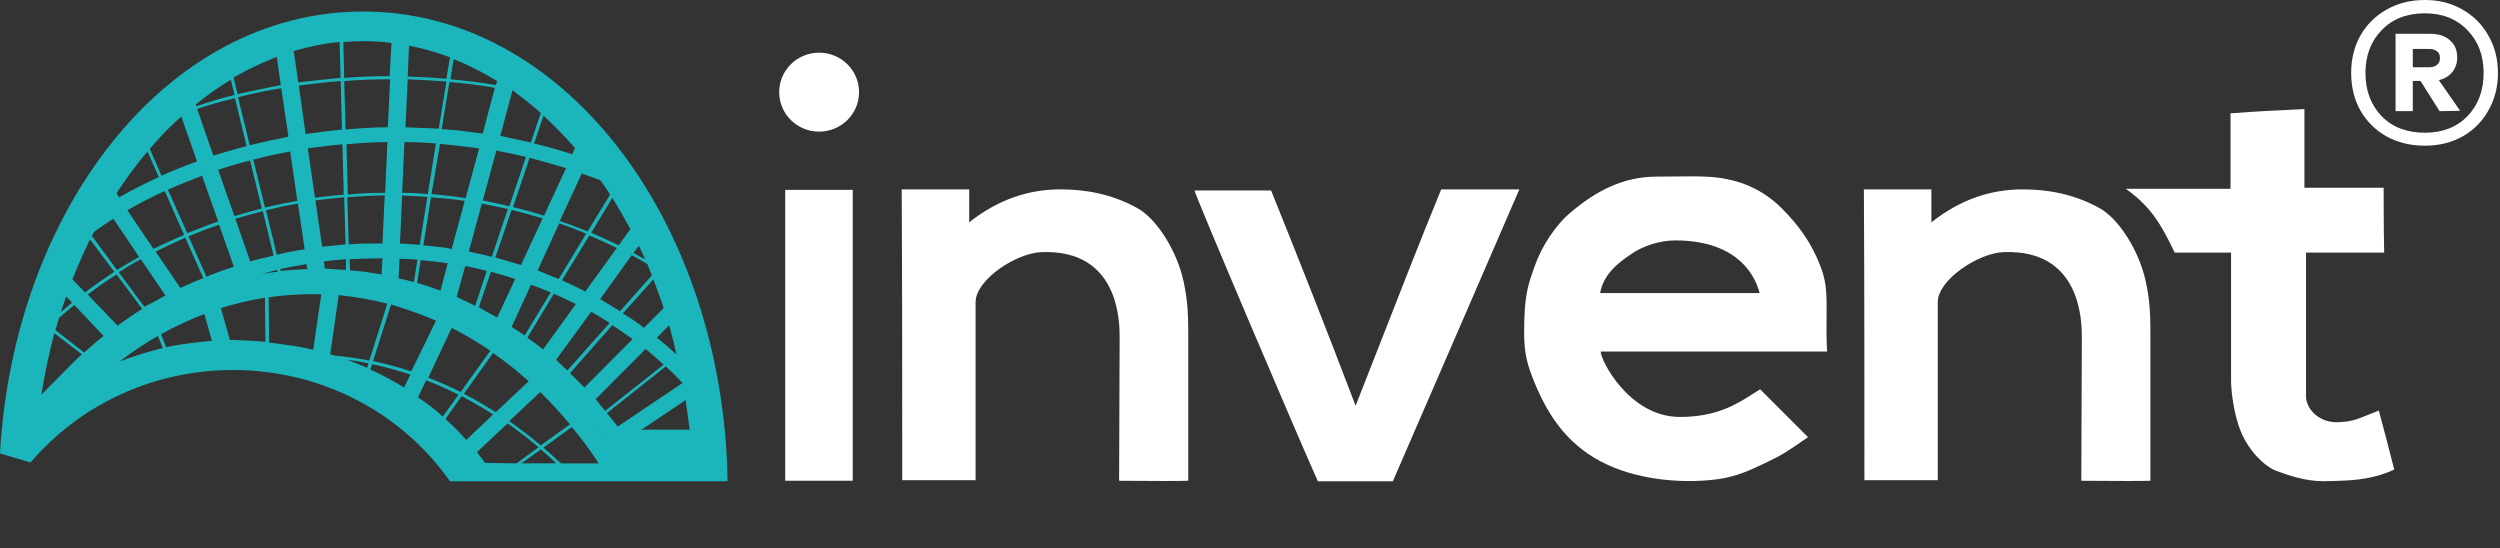 <svg width="187" height="41" viewBox="0 0 187 41" fill="none" xmlns="http://www.w3.org/2000/svg">
<rect x="0" y="0" width="187" height="41" fill="#333333" stroke="none"/>
<g clip-path="url(#clip0_8143_4380)">
<path fill-rule="evenodd" clip-rule="evenodd" d="M2.288 34.591C5.923 30.328 11.375 27.677 17.433 27.677C24.096 27.677 30.087 30.899 33.654 36H33.688H54.419V35.9L54.385 34.658C53.578 16.166 42.101 0.862 27.159 0.862C12.351 0.862 1.01 15.864 0 33.919L2.288 34.591ZM40.289 33.45L38.64 34.658L36.284 34.624L35.678 33.819L37.967 31.671C38.741 32.208 39.515 32.812 40.289 33.45ZM40.454 33.618L39.007 34.658H41.599C41.228 34.289 40.858 33.954 40.454 33.618ZM40.649 33.485L42.77 31.941C43.476 32.78 44.149 33.686 44.789 34.66H41.962L41.962 34.659C41.524 34.257 41.087 33.854 40.649 33.485ZM40.447 33.315L42.635 31.738C41.928 30.899 41.188 30.094 40.413 29.322L38.091 31.503C38.899 32.074 39.707 32.678 40.447 33.315ZM44.962 32.344L45.366 32.914C45.072 32.514 44.842 32.199 44.726 32.036L44.761 32.08C44.811 32.142 44.878 32.226 44.962 32.344ZM44.66 31.941C44.672 31.966 44.694 31.996 44.726 32.036C44.696 31.994 44.673 31.962 44.66 31.941ZM34.87 32.913L36.889 31C36.254 30.587 35.596 30.219 34.953 29.859L34.953 29.859C34.812 29.78 34.672 29.702 34.533 29.624L33.322 31.335L33.322 31.335L33.322 31.335L33.322 31.335L33.322 31.335L33.322 31.335L33.322 31.336L33.322 31.336L33.322 31.336L33.322 31.336L33.322 31.336L33.322 31.336L33.322 31.336L33.322 31.336L33.322 31.336L33.322 31.336L33.322 31.336L33.322 31.336L33.322 31.336L33.322 31.336L33.322 31.336L33.322 31.336L33.322 31.336L33.322 31.336L33.322 31.336L33.322 31.336L33.322 31.336L33.322 31.336L33.322 31.336L33.322 31.336L33.322 31.336L33.322 31.336L33.322 31.336L33.322 31.336L33.322 31.336L33.322 31.336L33.322 31.336L33.322 31.336L33.322 31.336L33.322 31.336L33.322 31.336L33.322 31.336L33.322 31.336L33.322 31.336L33.322 31.336L33.322 31.336L33.323 31.337L33.323 31.337L33.323 31.337L33.323 31.337L33.323 31.337L33.323 31.337L33.323 31.337L33.323 31.337L33.323 31.337L33.323 31.337L33.323 31.337L33.323 31.337L33.323 31.337L33.323 31.337L33.323 31.337L33.323 31.337L33.323 31.337L33.323 31.337L33.323 31.337L33.323 31.337L33.323 31.337L33.323 31.337L33.323 31.337L33.323 31.337L33.323 31.337L33.323 31.337L33.323 31.337L33.323 31.337L33.323 31.337L33.323 31.337L33.323 31.337L33.323 31.337L33.323 31.337C33.861 31.84 34.399 32.343 34.87 32.913ZM47.988 32.14L51.286 29.925L51.589 32.14H47.988ZM46.205 31.905L51.051 28.65C50.647 28.213 50.243 27.811 49.806 27.408L45.397 30.898C45.599 31.144 45.771 31.36 45.943 31.577C46.029 31.685 46.115 31.793 46.205 31.905ZM34.295 29.523L33.117 31.167C32.545 30.63 31.939 30.16 31.266 29.724L31.872 28.449C32.68 28.751 33.487 29.12 34.295 29.523ZM37.085 30.832L39.542 28.516C38.7 27.744 37.792 27.039 36.883 26.402L34.696 29.456C35.503 29.858 36.277 30.328 37.085 30.832ZM49.641 27.274L45.266 30.731C45.031 30.463 44.795 30.161 44.56 29.86L44.56 29.859L44.56 29.859L44.56 29.859L44.56 29.859L44.56 29.859L44.56 29.859L44.56 29.859L44.56 29.859L44.56 29.859L44.56 29.859L44.56 29.859L44.56 29.859L44.56 29.859L44.56 29.859L44.56 29.859L44.56 29.859L44.559 29.859L44.559 29.859L44.559 29.859L44.559 29.859L44.559 29.859L44.559 29.859L44.559 29.859L44.559 29.859L44.559 29.859L44.559 29.859L44.559 29.859L44.559 29.859L44.559 29.859L44.559 29.859L44.559 29.859L44.559 29.859L44.559 29.858L44.559 29.858L44.559 29.858L44.559 29.858L48.295 26.1C48.732 26.469 49.203 26.872 49.641 27.274ZM3.094 29.523L5.484 27.107C5.585 27.006 5.694 26.906 5.803 26.805L5.803 26.805C5.913 26.704 6.022 26.604 6.123 26.503L4.07 24.926C3.666 26.436 3.33 27.98 3.094 29.523ZM36.681 26.234L34.46 29.322C33.652 28.919 32.811 28.55 32.037 28.248L33.787 24.522C34.763 25.026 35.739 25.596 36.681 26.234ZM30.227 28.985L30.698 28.012C29.756 27.71 28.813 27.442 27.837 27.24L27.703 27.643C28.544 28.012 29.386 28.482 30.227 28.985ZM47.316 25.362L43.715 28.986L42.638 27.912L45.801 24.321L45.801 24.322C46.306 24.657 46.811 24.993 47.316 25.362ZM30.764 27.778L32.615 23.986C31.505 23.516 30.394 23.113 29.25 22.777L27.904 27.006C28.846 27.207 29.822 27.476 30.764 27.778ZM45.604 24.154L42.44 27.712C42.334 27.605 42.222 27.504 42.109 27.402L42.109 27.402L42.108 27.402C41.936 27.247 41.761 27.089 41.599 26.906L44.224 23.315C44.695 23.584 45.133 23.852 45.604 24.154ZM27.463 27.509L27.564 27.173L27.344 27.132L27.344 27.132C26.887 27.046 26.447 26.963 25.983 26.905C26.235 27.005 26.479 27.106 26.723 27.207C26.967 27.308 27.211 27.408 27.463 27.509ZM11.808 25.127L12.178 26.033C11.068 26.301 9.991 26.637 8.948 27.04C9.856 26.335 10.832 25.697 11.808 25.127ZM27.626 26.972L28.972 22.71C27.761 22.408 26.549 22.206 25.337 22.072L24.698 26.502C24.799 26.536 24.9 26.569 25.035 26.603C25.876 26.67 26.751 26.804 27.626 26.972ZM50.048 24.321C50.249 25.026 50.451 25.765 50.586 26.503C50.115 26.067 49.644 25.664 49.139 25.261L50.048 24.321ZM7.745 25.127L5.558 22.811L5.385 22.954L5.385 22.954L5.385 22.954L5.385 22.954C5.047 23.235 4.73 23.497 4.413 23.784C4.363 23.935 4.321 24.086 4.279 24.237L4.279 24.237L4.279 24.237C4.237 24.388 4.195 24.539 4.144 24.69L6.298 26.368C6.769 25.932 7.274 25.496 7.745 25.127ZM24.033 22.006L23.427 26.167C22.754 25.999 22.048 25.865 21.375 25.798L21.375 25.798C20.971 25.731 20.567 25.664 20.129 25.63L20.096 22.241C21.173 22.073 22.25 22.006 23.36 22.006H24.033ZM40.621 26.134L43.078 22.744C42.539 22.476 41.967 22.207 41.428 21.972L39.443 25.261C39.847 25.53 40.251 25.832 40.621 26.134ZM15.284 23.482L15.856 25.495C14.712 25.596 13.567 25.73 12.423 25.965L12.053 24.992C13.096 24.421 14.173 23.918 15.284 23.482ZM19.853 25.562L19.819 22.273C18.709 22.441 17.598 22.709 16.521 23.045L17.194 25.428H17.43L17.43 25.428C18.238 25.461 19.045 25.495 19.853 25.562ZM41.198 21.871L39.246 25.093C38.91 24.858 38.607 24.656 38.27 24.455L39.717 21.3C40.222 21.468 40.727 21.669 41.198 21.871ZM48.163 24.523L49.643 23.046C49.408 22.308 49.139 21.604 48.87 20.9L48.87 20.9L48.87 20.9L48.87 20.9L48.87 20.9L48.87 20.9L48.87 20.9L48.87 20.9L48.87 20.9L48.87 20.9L48.87 20.9L48.87 20.9L48.87 20.9L48.87 20.9L48.87 20.9L48.87 20.9L48.87 20.9L48.87 20.899L48.87 20.899L48.87 20.899L48.87 20.899L48.87 20.899L48.87 20.899L48.87 20.899L48.87 20.899L48.87 20.899L48.87 20.899L48.87 20.899L48.87 20.899L48.87 20.899L48.87 20.899L48.87 20.899L48.87 20.899L48.87 20.899L48.87 20.899L48.87 20.899L48.87 20.899L48.87 20.899L48.87 20.899L48.87 20.899L48.87 20.899L48.87 20.899L48.87 20.899L48.87 20.899L48.87 20.899L48.87 20.899L48.87 20.898L48.87 20.898L48.869 20.898L48.869 20.898L48.869 20.898L48.869 20.898L48.869 20.898L48.869 20.898L48.869 20.898L48.869 20.898L48.869 20.898L46.581 23.449C47.119 23.751 47.658 24.12 48.163 24.523ZM8.722 20.528L10.64 23.112C10.04 23.472 9.493 23.858 8.976 24.223L8.789 24.354L6.568 22.038C7.241 21.502 7.982 20.998 8.722 20.528ZM37.192 23.75L38.538 20.864C37.933 20.663 37.327 20.495 36.721 20.327L35.812 22.979C36.078 23.142 36.356 23.292 36.639 23.445L36.639 23.445L36.639 23.445C36.822 23.545 37.007 23.645 37.192 23.75ZM4.95 22.173L5.388 22.643C5.253 22.761 5.11 22.878 4.967 22.995C4.824 23.113 4.681 23.23 4.546 23.348C4.614 23.146 4.681 22.953 4.748 22.761C4.816 22.568 4.883 22.375 4.95 22.173ZM46.375 23.281L48.764 20.596C48.723 20.485 48.675 20.375 48.627 20.262L48.627 20.262L48.627 20.262L48.627 20.262L48.627 20.262L48.627 20.262L48.627 20.261L48.627 20.261L48.627 20.261L48.627 20.261L48.627 20.261C48.558 20.1 48.487 19.934 48.428 19.757C48.203 19.614 47.965 19.483 47.723 19.35L47.723 19.35L47.723 19.35L47.723 19.35C47.566 19.265 47.408 19.178 47.25 19.085L44.894 22.375L44.894 22.375C45.399 22.677 45.904 22.979 46.375 23.281ZM10.53 19.388L12.381 22.106C11.842 22.408 11.337 22.677 10.799 22.945L8.881 20.361C9.419 20.025 9.957 19.69 10.53 19.388ZM35.539 22.879L36.414 20.261C35.876 20.127 35.337 19.993 34.799 19.892L34.159 22.208C34.35 22.303 34.541 22.392 34.729 22.481C35.006 22.611 35.279 22.739 35.539 22.879ZM6.73 17.91L8.548 20.327C7.807 20.83 7.067 21.333 6.36 21.87L5.418 20.897C5.822 19.857 6.259 18.884 6.73 17.91ZM43.785 21.805L46.14 18.549C45.467 18.214 44.794 17.912 44.087 17.61L42.035 20.965C42.172 21.03 42.312 21.095 42.453 21.16C42.896 21.365 43.35 21.575 43.785 21.805ZM33.488 19.689L32.949 21.736C32.377 21.535 31.805 21.334 31.199 21.166L31.468 19.454C32.141 19.521 32.815 19.588 33.488 19.689ZM15.207 20.798L13.861 17.777C13.12 18.113 12.38 18.448 11.64 18.818L13.491 21.536C14.063 21.267 14.635 21.033 15.207 20.798ZM31.227 19.421L30.958 21.099C30.588 20.999 30.218 20.898 29.814 20.831L29.881 19.354C30.352 19.354 30.79 19.388 31.227 19.421ZM41.795 20.865L43.848 17.475C43.175 17.206 42.502 16.938 41.829 16.703L40.214 20.227C40.4 20.301 40.591 20.38 40.785 20.46L40.785 20.46C41.116 20.597 41.456 20.738 41.795 20.865ZM16.386 16.803L17.496 19.958C16.79 20.159 16.116 20.427 15.443 20.696L14.097 17.675C14.838 17.373 15.612 17.071 16.386 16.803ZM28.54 20.529L28.607 19.321H28.472C27.698 19.321 26.924 19.355 26.15 19.388L26.184 20.227C26.917 20.259 27.65 20.381 28.412 20.508L28.412 20.508L28.54 20.529ZM20.726 20.193L20.76 20.327C20.356 20.361 19.952 20.428 19.548 20.495L19.548 20.495C19.75 20.445 19.944 20.394 20.137 20.344L20.137 20.344C20.331 20.294 20.524 20.243 20.726 20.193ZM22.986 20.125L22.919 19.756C22.279 19.857 21.606 19.991 20.967 20.125L21.001 20.26C21.674 20.193 22.313 20.159 22.986 20.125ZM8.485 16.366L10.403 19.219C9.865 19.521 9.293 19.857 8.754 20.192L6.87 17.642C6.904 17.591 6.929 17.541 6.954 17.491C6.979 17.44 7.004 17.39 7.038 17.34L7.038 17.34C7.509 17.004 7.98 16.668 8.485 16.366ZM25.878 20.193V19.388C25.396 19.418 24.915 19.474 24.409 19.534L24.229 19.555L24.296 20.092C24.834 20.126 25.373 20.159 25.878 20.193ZM40.586 16.335L38.971 19.825C38.651 19.724 38.331 19.632 38.012 19.54C37.692 19.447 37.372 19.355 37.053 19.254L38.264 15.697C39.038 15.898 39.812 16.1 40.586 16.335ZM20.465 19.118L19.658 15.795C18.985 15.963 18.278 16.165 17.605 16.366L18.715 19.554C19.196 19.413 19.701 19.296 20.19 19.182L20.19 19.182L20.19 19.182L20.19 19.182L20.19 19.182L20.19 19.182L20.191 19.182C20.283 19.16 20.375 19.139 20.465 19.118ZM47.385 18.918L47.789 18.381C47.873 18.549 47.949 18.717 48.025 18.885L48.025 18.885C48.1 19.053 48.176 19.221 48.26 19.388C48.038 19.29 47.834 19.173 47.622 19.052L47.622 19.052L47.62 19.051C47.544 19.007 47.465 18.963 47.385 18.918ZM36.781 19.22L37.992 15.629L37.992 15.628L37.992 15.628L37.992 15.628L37.991 15.628L37.991 15.628L37.991 15.628L37.991 15.628L37.991 15.628L37.991 15.628L37.991 15.628L37.991 15.628L37.991 15.628L37.991 15.628L37.991 15.628L37.991 15.628L37.991 15.628L37.991 15.628L37.991 15.628L37.991 15.628L37.991 15.628L37.991 15.628L37.991 15.628L37.99 15.628L37.99 15.628L37.99 15.628L37.99 15.628L37.99 15.628L37.99 15.628L37.99 15.628L37.99 15.628L37.99 15.628L37.99 15.628L37.99 15.628L37.99 15.628C37.351 15.494 36.712 15.36 36.04 15.226L35.064 18.817C35.224 18.852 35.381 18.885 35.535 18.918C35.969 19.009 36.384 19.096 36.781 19.22ZM22.284 15.226L22.789 18.649C22.082 18.75 21.409 18.884 20.702 19.052L19.895 15.729C20.702 15.528 21.476 15.36 22.284 15.226ZM13.769 17.575L12.322 14.286C11.379 14.723 10.437 15.192 9.528 15.729L11.48 18.616L11.48 18.615C12.255 18.246 13.028 17.877 13.769 17.575ZM34.764 15.026L33.788 18.617C33.082 18.483 32.375 18.415 31.668 18.348L32.24 14.757L32.24 14.757C33.082 14.824 33.923 14.892 34.764 15.026ZM25.847 18.281L25.746 14.757L25.576 14.773L25.576 14.773C24.921 14.835 24.242 14.9 23.592 14.992L24.097 18.449C24.396 18.414 24.695 18.388 24.999 18.362C25.276 18.338 25.558 18.313 25.847 18.281ZM47.152 17.14L46.277 18.348C45.762 18.091 45.228 17.855 44.704 17.622L44.704 17.622L44.704 17.622L44.704 17.622C44.542 17.55 44.382 17.479 44.224 17.408L45.806 14.79C46.277 15.562 46.714 16.334 47.152 17.14ZM31.395 18.313L31.967 14.722C31.648 14.705 31.337 14.689 31.025 14.672L31.025 14.672C30.714 14.655 30.402 14.638 30.083 14.621L29.915 18.212L29.916 18.213C30.42 18.246 30.925 18.28 31.395 18.313ZM28.608 18.212H28.439C27.665 18.212 26.891 18.212 26.084 18.28L25.983 14.756L26.077 14.749L26.077 14.749C26.986 14.684 27.865 14.621 28.776 14.621L28.608 18.212ZM16.325 16.569L15.113 13.146C14.238 13.481 13.397 13.817 12.556 14.186L14.003 17.441C14.14 17.388 14.276 17.334 14.411 17.281L14.416 17.279L14.418 17.278L14.419 17.278L14.42 17.278L14.42 17.278C15.046 17.031 15.663 16.789 16.325 16.569ZM45.636 14.555L43.953 17.307C43.28 17.039 42.607 16.77 41.867 16.535L43.516 12.978L43.516 12.978C43.987 13.146 44.458 13.313 44.896 13.481C45.165 13.817 45.401 14.186 45.636 14.555ZM19.584 15.595L18.709 12.004C17.902 12.205 17.094 12.44 16.32 12.708L17.532 16.165C18.205 15.964 18.911 15.762 19.584 15.595ZM42.342 12.575L40.693 16.132C39.919 15.897 39.145 15.662 38.371 15.494L39.616 11.803C40.524 12.037 41.433 12.306 42.342 12.575L42.342 12.575ZM22.243 15.026L21.705 11.334C20.762 11.502 19.854 11.703 18.945 11.938L19.82 15.529C20.628 15.328 21.436 15.16 22.243 15.026ZM39.345 11.736L38.1 15.428C37.427 15.26 36.787 15.126 36.114 14.992L37.124 11.266C37.864 11.4 38.605 11.568 39.345 11.736ZM34.829 14.823L35.839 11.097C34.863 10.963 33.887 10.862 32.911 10.762L32.911 10.762L32.272 14.521C33.113 14.588 33.988 14.688 34.829 14.823ZM25.614 10.796L25.715 14.555L25.545 14.571C24.89 14.633 24.211 14.697 23.561 14.79L23.022 11.098C23.277 11.068 23.535 11.034 23.795 11.001L23.795 11.001L23.795 11.001L23.795 11.001L23.795 11.001L23.796 11.001C24.394 10.923 25.004 10.843 25.614 10.796ZM11.877 13.247L11.035 11.334C10.194 12.307 9.42 13.381 8.713 14.455L8.915 14.757C9.857 14.22 10.833 13.717 11.877 13.247ZM28.978 10.629L28.81 14.421C27.867 14.421 26.925 14.455 26.017 14.555L25.916 10.796C26.925 10.696 27.935 10.629 28.978 10.629ZM32 14.522L32.606 10.729C31.832 10.662 31.024 10.629 30.25 10.629L30.082 14.421C30.755 14.421 31.361 14.455 32 14.522ZM13.56 8.715L14.738 12.071C13.829 12.406 12.954 12.742 12.079 13.145L11.204 11.131C11.944 10.259 12.718 9.453 13.56 8.715ZM18.447 10.931L17.572 7.34C16.596 7.575 15.654 7.843 14.745 8.145L15.957 11.636C16.26 11.551 16.56 11.462 16.858 11.373C17.386 11.216 17.909 11.06 18.447 10.931ZM43.008 11.066L42.806 11.536C41.864 11.234 40.922 10.965 39.946 10.73L40.652 8.65C41.494 9.422 42.268 10.227 43.008 11.066ZM21.575 10.224L21.037 6.6C19.96 6.768 18.883 7.003 17.806 7.271L18.681 10.862C19.657 10.627 20.599 10.426 21.575 10.224ZM40.45 8.447L39.71 10.662C38.935 10.494 38.161 10.326 37.421 10.159L38.33 6.769H38.363C39.07 7.306 39.777 7.843 40.45 8.447ZM25.583 9.688L25.482 6.064C24.439 6.131 23.395 6.265 22.352 6.399L22.352 6.399L22.857 10.024C23.766 9.89 24.674 9.789 25.583 9.688ZM37.014 6.568L36.105 9.991L36.105 9.991C35.095 9.857 34.086 9.723 33.042 9.655L33.614 6.132C34.759 6.232 35.903 6.366 37.014 6.568ZM29.012 9.521L29.181 5.931H29.147C28.003 5.931 26.892 5.964 25.748 6.065L25.849 9.689C26.892 9.589 27.936 9.521 29.012 9.521ZM33.39 6.098L32.818 9.622C32.398 9.605 31.985 9.589 31.573 9.572L31.573 9.572C31.161 9.555 30.748 9.538 30.328 9.521L30.496 5.931C31.472 5.964 32.448 6.031 33.39 6.098ZM17.539 7.105L17.27 5.964C16.361 6.501 15.486 7.138 14.645 7.81L14.678 7.944C15.587 7.642 16.563 7.34 17.539 7.105ZM20.701 4.254L21.004 6.368C19.927 6.569 18.85 6.804 17.773 7.039L17.471 5.797C18.514 5.193 19.591 4.69 20.701 4.254ZM37.089 6.366L37.19 6.064C36.147 5.427 35.036 4.856 33.926 4.42L33.69 5.93C34.801 6.031 35.945 6.165 37.089 6.366ZM25.405 3.145L25.472 5.83C24.395 5.93 23.352 6.031 22.309 6.165L21.972 3.816C23.117 3.48 24.261 3.245 25.405 3.145ZM33.39 5.896L33.659 4.285C32.649 3.916 31.64 3.614 30.596 3.412L30.495 5.728C31.471 5.762 32.447 5.795 33.39 5.896ZM29.282 3.213L29.147 5.696C28.003 5.696 26.859 5.73 25.748 5.83L25.681 3.145C26.152 3.112 26.657 3.078 27.162 3.078C27.868 3.078 28.575 3.112 29.282 3.213Z" fill="#1BB6BB"/>
<path fill-rule="evenodd" clip-rule="evenodd" d="M181.384 10.897C180.304 10.897 179.343 10.664 178.502 10.198C177.678 9.731 177.029 9.085 176.553 8.26C176.095 7.435 175.867 6.502 175.867 5.462C175.867 4.422 176.095 3.489 176.553 2.664C177.029 1.839 177.678 1.193 178.502 0.726C179.343 0.242 180.304 0 181.384 0C182.445 0 183.387 0.242 184.211 0.726C185.034 1.193 185.675 1.839 186.132 2.664C186.608 3.489 186.846 4.422 186.846 5.462C186.846 6.502 186.608 7.435 186.132 8.26C185.675 9.085 185.034 9.731 184.211 10.198C183.387 10.664 182.445 10.897 181.384 10.897ZM181.384 9.928C182.701 9.928 183.762 9.516 184.567 8.691C185.373 7.848 185.775 6.771 185.775 5.462C185.775 4.153 185.373 3.085 184.567 2.26C183.762 1.417 182.701 0.996 181.384 0.996C180.03 0.996 178.95 1.417 178.145 2.26C177.34 3.085 176.937 4.153 176.937 5.462C176.937 6.771 177.34 7.848 178.145 8.691C178.95 9.516 180.03 9.928 181.384 9.928ZM179.188 8.314V2.529H181.795C182.417 2.529 182.902 2.691 183.25 3.014C183.616 3.318 183.799 3.749 183.799 4.305C183.799 4.736 183.671 5.103 183.415 5.408C183.177 5.695 182.847 5.893 182.427 6L184.019 8.287L182.481 8.314L181.054 6.054H180.478V8.314H179.188ZM180.478 5.032H181.686C181.923 5.032 182.116 4.978 182.262 4.87C182.427 4.762 182.509 4.583 182.509 4.332C182.509 4.099 182.427 3.928 182.262 3.821C182.116 3.713 181.923 3.659 181.686 3.659H180.478V5.032ZM172.371 14.045H178.296C178.296 14.284 178.296 17.267 178.336 18.897H172.491V29.755C172.57 30.63 173.445 31.584 174.797 31.584C175.843 31.552 176.19 31.411 177.187 31.009C177.403 30.922 177.648 30.823 177.938 30.709C178.375 32.34 178.694 33.573 179.091 35.124C177.739 35.76 176.348 35.919 175.075 35.959C174.931 35.963 174.792 35.969 174.655 35.974L174.653 35.974L174.653 35.974C173.468 36.02 172.469 36.059 170.224 35.204C169.27 34.806 168.196 33.653 167.64 32.34C167.043 30.908 166.884 29.119 166.884 28.482V18.897H162.669C161.675 16.829 160.92 15.477 159.011 14.124H166.844V8.477C169.031 8.318 169.866 8.278 172.371 8.159L172.371 8.159L172.371 8.159V14.045ZM104.184 36H98.577C97.384 33.375 89.312 14.444 89.352 14.245H95.078C97.146 19.375 99.253 24.705 101.4 30.352C102.14 28.482 102.834 26.703 103.523 24.938C104.871 21.485 106.197 18.086 107.802 14.165H113.647C113.647 14.165 105.058 34.011 104.184 36ZM63.784 14.204H58.734V35.959H63.784V14.204ZM136.63 22.954C136.63 21.642 136.551 20.926 136.193 19.971C135.517 18.181 134.523 16.829 133.29 15.596C131.66 13.966 129.712 13.29 127.525 13.21C126.729 13.183 125.934 13.192 125.139 13.201L125.139 13.201C124.741 13.206 124.344 13.21 123.946 13.21C121.322 13.21 119.294 14.363 117.504 15.875C116.351 16.829 115.317 18.42 114.801 19.892L114.761 20.005C114.269 21.402 114.005 22.152 114.005 24.903C114.005 26.534 114.284 27.369 114.761 28.562C115.874 31.306 117.465 33.494 120.248 34.766C122.912 35.999 126.212 36.158 128.519 35.84C129.91 35.641 130.944 35.164 132.177 34.568C133.381 33.985 133.674 33.782 135.133 32.771L135.133 32.771L135.133 32.771L135.239 32.698L131.66 29.119C131.489 29.222 131.316 29.334 131.135 29.449C129.927 30.223 128.423 31.187 125.656 31.187C121.878 31.187 119.731 26.971 119.731 26.295H136.67C136.611 25.379 136.618 24.639 136.625 23.83V23.83V23.83V23.83V23.83V23.829V23.829V23.829V23.829C136.628 23.549 136.63 23.261 136.63 22.954ZM121.997 19.016C121.043 19.652 119.93 20.527 119.691 21.919H131.62C131.143 20.09 129.473 17.982 125.298 17.982C124.144 17.982 122.832 18.419 121.997 19.016ZM139.458 35.92H144.945V34.29V22.597C144.945 20.926 148.007 18.898 149.915 18.858C155.681 18.659 155.721 24.068 155.721 25.222C155.721 27.156 155.711 28.957 155.701 30.735V30.735V30.735V30.736C155.691 32.467 155.681 34.175 155.681 35.96C155.956 35.96 156.387 35.963 156.891 35.967H156.891H156.891C158.206 35.976 160.017 35.989 160.85 35.96V24.625C160.85 23.392 160.771 22.239 160.492 21.006C160.015 18.819 158.504 16.313 156.953 15.517C155.045 14.483 153.096 14.165 151.307 14.165C148.842 14.165 146.575 14.961 144.468 16.631V14.165H139.418C139.458 21.483 139.458 28.722 139.458 35.92ZM72.974 35.92H67.487C67.487 28.722 67.487 21.483 67.447 14.165H72.497V16.631C74.604 14.961 76.871 14.165 79.336 14.165C81.125 14.165 83.073 14.483 84.982 15.517C86.533 16.313 88.044 18.819 88.521 21.006C88.799 22.239 88.879 23.392 88.879 24.625V35.96C88.045 35.989 86.235 35.976 84.92 35.967H84.92H84.919C84.416 35.963 83.985 35.96 83.71 35.96C83.71 34.175 83.719 32.467 83.729 30.736C83.739 28.958 83.749 27.156 83.749 25.222C83.749 24.068 83.71 18.659 77.944 18.858C76.035 18.898 72.974 20.926 72.974 22.597V34.29V35.92ZM64.258 6.893C64.258 8.524 62.92 9.846 61.27 9.846C59.62 9.846 58.283 8.524 58.283 6.893C58.283 5.262 59.62 3.94 61.27 3.94C62.92 3.94 64.258 5.262 64.258 6.893Z" fill="white"/>
</g>
<defs>
<clipPath id="clip0_8143_4380">
<rect width="186.855" height="36" fill="white"/>
</clipPath>
</defs>
</svg>
